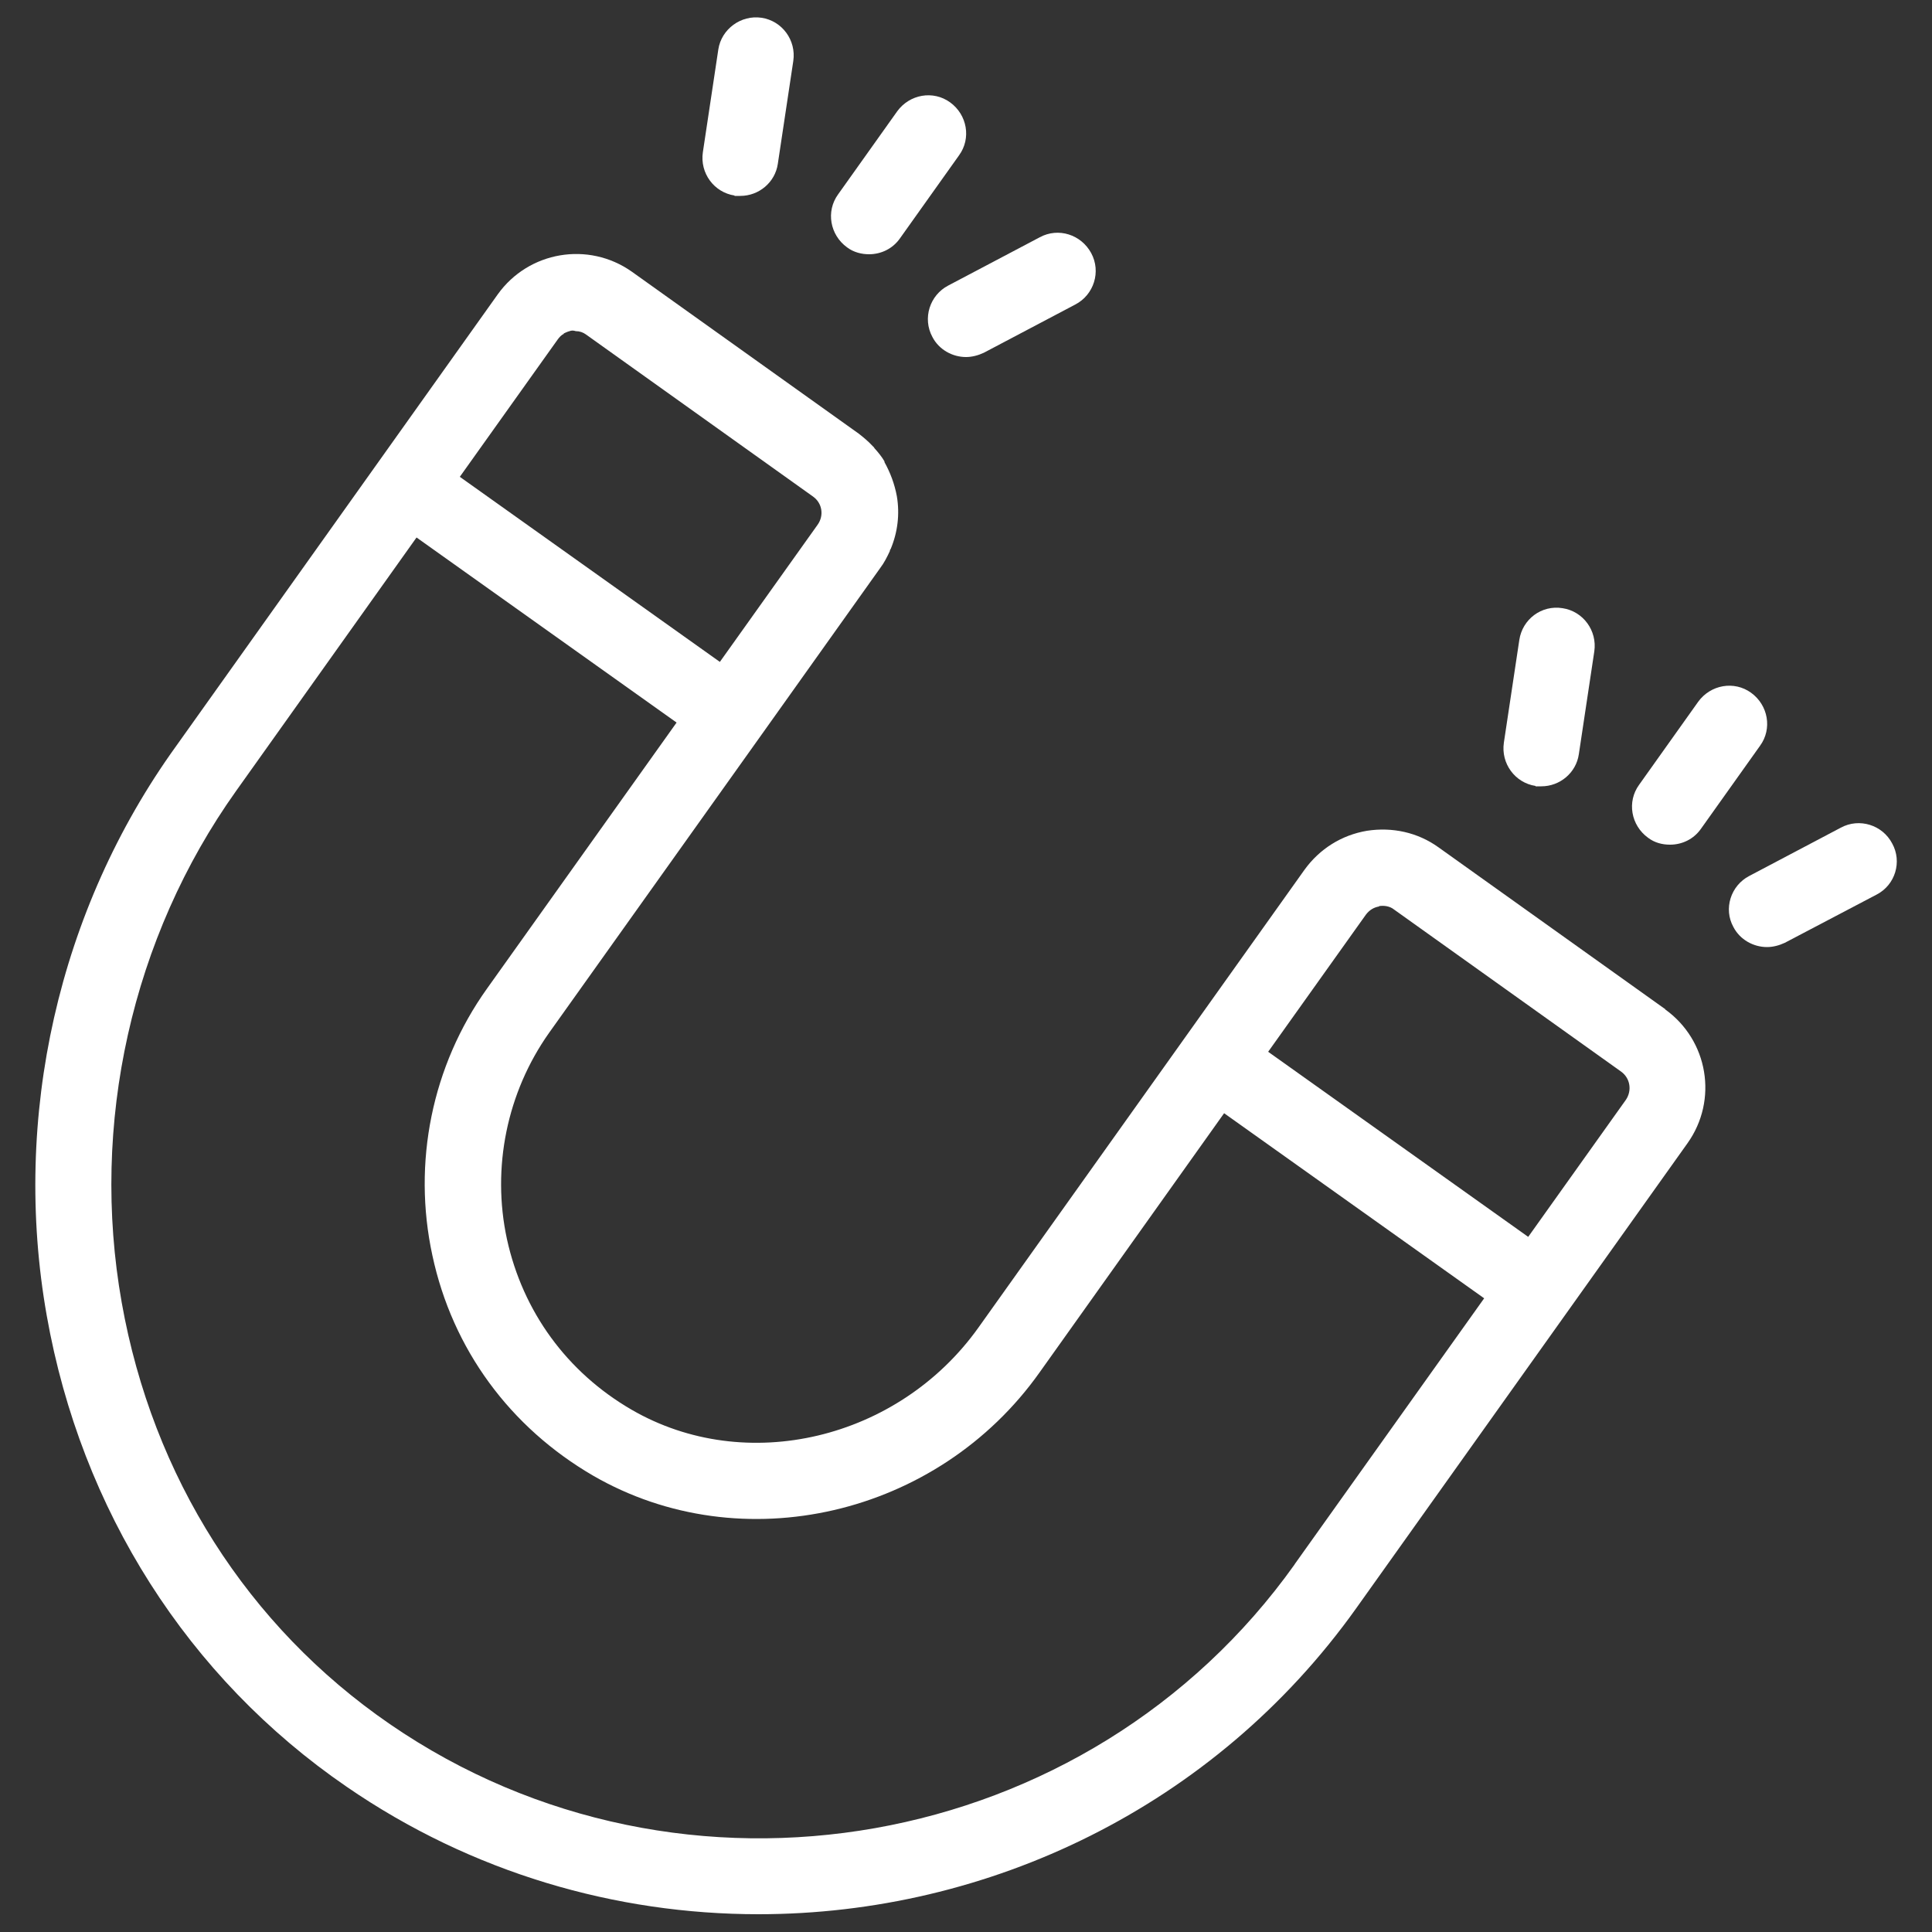 <?xml version="1.0" encoding="UTF-8"?>
<svg id="Camada_1" xmlns="http://www.w3.org/2000/svg" viewBox="0 0 50 50"><rect x="0" y="0" width="50" height="50" fill="#333333" stroke="none"/>
  <defs>
    <style>
      .cls-1 {
        fill: #fff;
      }
    </style>
  </defs>
  <path class="cls-1" d="M43.1,26.12l-5.87-4.19c-.54-.39-1.2-.53-1.85-.43-.66.11-1.23.47-1.62,1.01l-8.44,11.85c-2.07,2.9-6.02,3.84-8.98,2.12-1.67-.97-2.81-2.54-3.22-4.41-.4-1.85,0-3.8,1.09-5.34l5.48-7.69,3.09-4.34c.1-.13.18-.29.25-.44,0-.02,0-.03.02-.05.18-.43.24-.9.16-1.37-.06-.32-.17-.61-.32-.88,0,0,0,0,0-.02-.07-.12-.16-.23-.25-.33-.02-.02-.02-.04-.05-.06-.11-.12-.24-.23-.37-.33l-5.87-4.19c-1.12-.79-2.67-.53-3.47.59l-8.33,11.7C1.51,23.54.3,28.91,1.21,34.05c.89,5.03,3.65,9.37,7.76,12.19,3.24,2.23,6.97,3.3,10.66,3.3,5.94,0,11.8-2.77,15.47-7.92l8.57-12.03c.8-1.12.54-2.67-.58-3.47ZM35.69,23.45c.13-.02.28,0,.39.09l5.87,4.19c.24.17.29.49.13.73l-2.53,3.55-6.73-4.79,2.53-3.55c.09-.12.21-.19.34-.21h0ZM14.59,8.63s.1-.05.15-.06c.05-.02.1-.02.16,0,.1,0,.19.03.27.09l5.87,4.19c.24.17.29.49.12.73l-2.53,3.55-6.73-4.79,2.53-3.55c.05-.07.1-.12.16-.15h0ZM33.51,40.48c-5.33,7.49-15.84,9.35-23.42,4.14-3.68-2.53-6.14-6.4-6.94-10.91-.82-4.62.26-9.45,2.96-13.24l4.67-6.56,6.73,4.79-4.91,6.89c-1.42,1.99-1.93,4.5-1.41,6.9.52,2.43,2.01,4.45,4.16,5.7,3.84,2.22,8.92,1.05,11.56-2.68l4.77-6.7,6.73,4.79-4.91,6.89Z"/>
  <path class="cls-1" d="M39.74,20.35s.1,0,.15,0c.48,0,.9-.35.97-.83l.4-2.66c.08-.54-.29-1.04-.82-1.12-.55-.09-1.04.29-1.12.82l-.4,2.66c-.08.54.29,1.04.82,1.12Z"/>
  <path class="cls-1" d="M43.22,21.86c.31,0,.61-.14.8-.41l1.53-2.15c.32-.44.21-1.05-.23-1.37s-1.05-.21-1.37.23l-1.53,2.15c-.32.44-.21,1.05.23,1.37.17.13.37.18.57.18Z"/>
  <path class="cls-1" d="M48.97,21.83c-.25-.48-.85-.67-1.33-.41l-2.37,1.25c-.48.25-.67.85-.41,1.32.17.33.52.52.87.52.15,0,.31-.04.46-.11l2.38-1.25c.48-.25.66-.85.4-1.32h0Z"/>
  <path class="cls-1" d="M19.01,5.07s.1,0,.15,0c.48,0,.9-.35.97-.83l.4-2.66c.08-.54-.29-1.04-.82-1.12s-1.04.29-1.12.82l-.4,2.66c-.08.54.29,1.04.82,1.12h0Z"/>
  <path class="cls-1" d="M22.49,6.58c.31,0,.61-.14.8-.41l1.53-2.15c.32-.44.21-1.05-.23-1.37s-1.05-.21-1.37.23l-1.53,2.15c-.32.44-.21,1.05.23,1.37.17.13.38.18.57.18Z"/>
  <path class="cls-1" d="M24.13,8.72c.17.33.52.52.87.52.15,0,.31-.04.46-.11l2.37-1.25c.48-.25.67-.85.41-1.33s-.85-.67-1.33-.41l-2.37,1.25c-.48.25-.67.85-.41,1.33h0Z"/>
</svg>